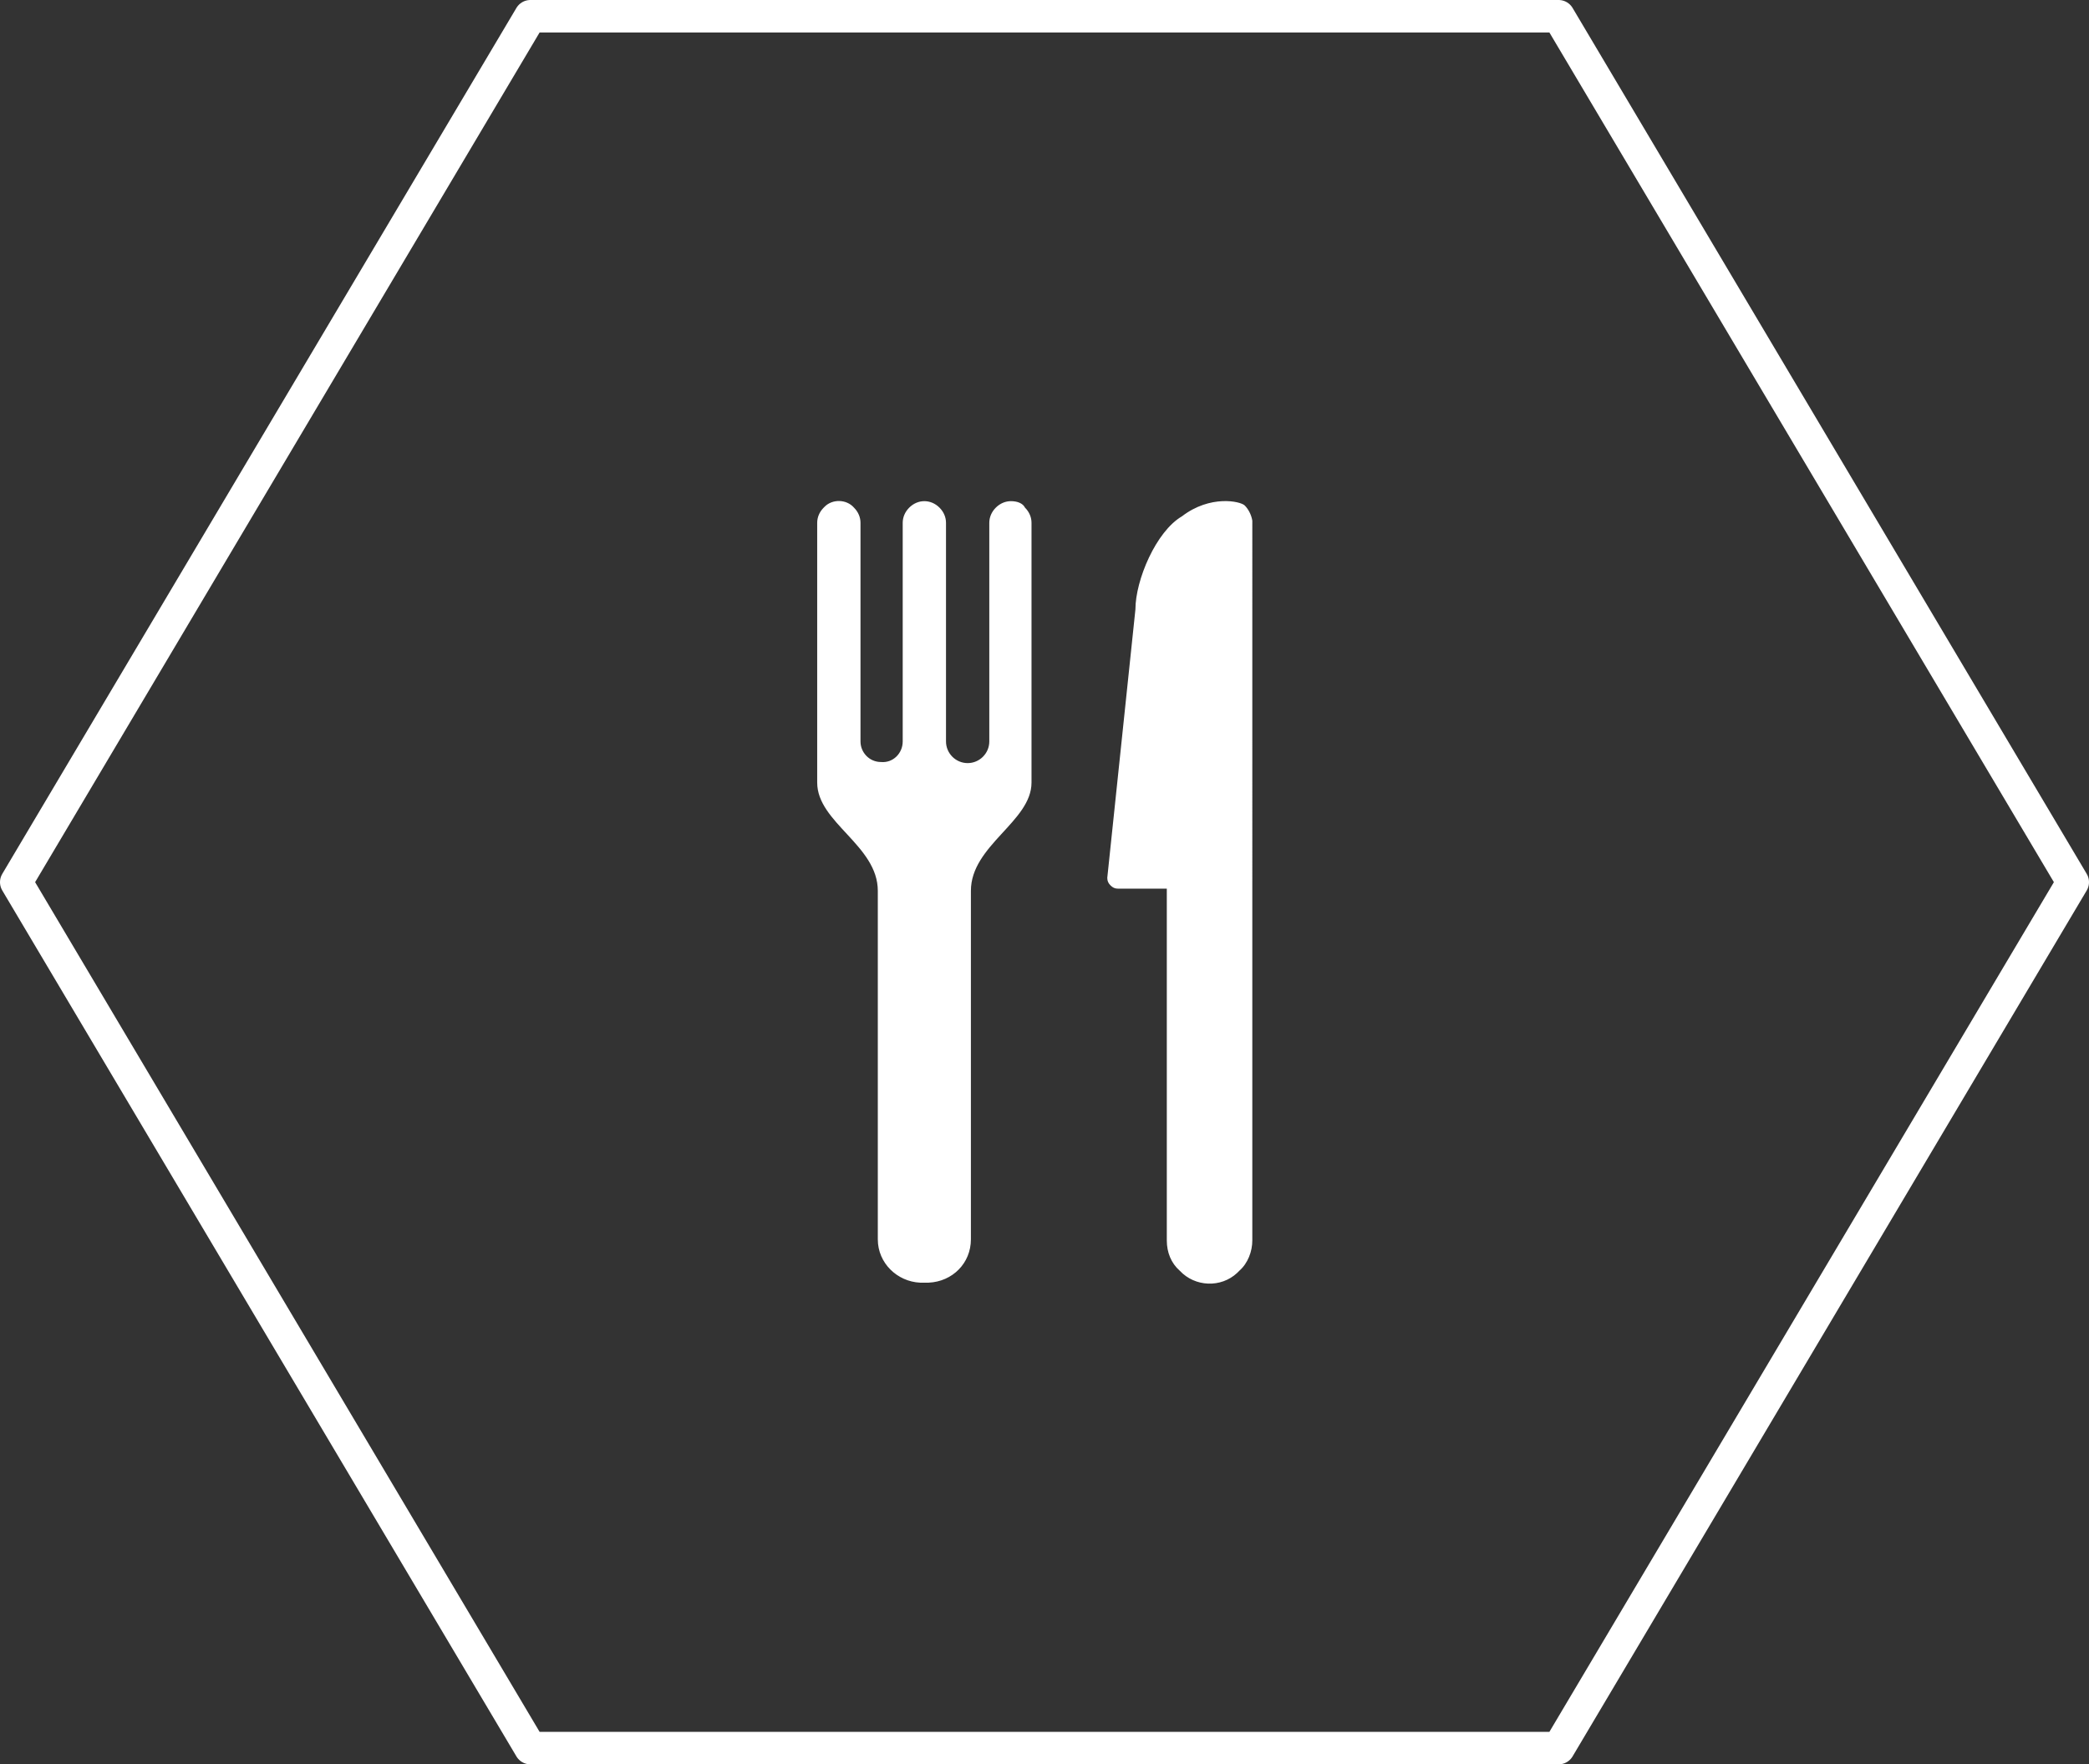 <svg version="1.1" id="icon" xmlns="http://www.w3.org/2000/svg" x="0" y="0" viewBox="0 0 193 163" xml:space="preserve"><rect x="0" y="0" width="193" height="163" fill="#333333" stroke="none"/><path id="多角形_1" d="M191.5 81.5l-47.5 80H49l-47.5-80L49 1.5h95l47.5 80z" fill-rule="evenodd" clip-rule="evenodd" fill="#fff" fill-opacity="0" stroke="#fff" stroke-width="3" stroke-linejoin="round"/><path id="シェイプ_5" d="M93.4 46.3c-.5 0-1 .2-1.4.6-.4.4-.6.9-.6 1.4v20.2c0 1.1-.9 2-2 2s-2-.9-2-2V48.3c0-.5-.2-1-.6-1.4-.4-.4-.9-.6-1.4-.6-.5 0-1 .2-1.4.6-.4.4-.6.9-.6 1.4v20.2c0 1.1-.9 2-2 1.9-1.1 0-1.9-.9-1.9-1.9V48.3c0-.5-.2-1-.6-1.4-.7-.8-2-.8-2.7-.1l-.1.1c-.4.4-.6.9-.6 1.4v24c0 3.7 5.6 5.8 5.6 10v32.2c0 2.2 1.8 3.9 3.9 4h.8c2.2-.1 3.9-1.8 3.9-4V82.3c0-4.2 5.6-6.4 5.6-10v-24c0-.5-.2-1-.6-1.4-.2-.4-.7-.6-1.3-.6zm21.6.4c-.4-.4-3.2-1-5.8 1-2.4 1.4-4.3 5.9-4.3 8.6l-2.6 24.8c0 .3.1.5.3.7.2.2.4.3.7.3h4.5v32.5c0 1.1.4 2.1 1.2 2.8 1.4 1.5 3.8 1.6 5.3.2l.2-.2c.8-.7 1.2-1.8 1.2-2.8V48.1c-.1-.6-.4-1.1-.7-1.4z" fill-rule="evenodd" clip-rule="evenodd" fill="#fff"/></svg>